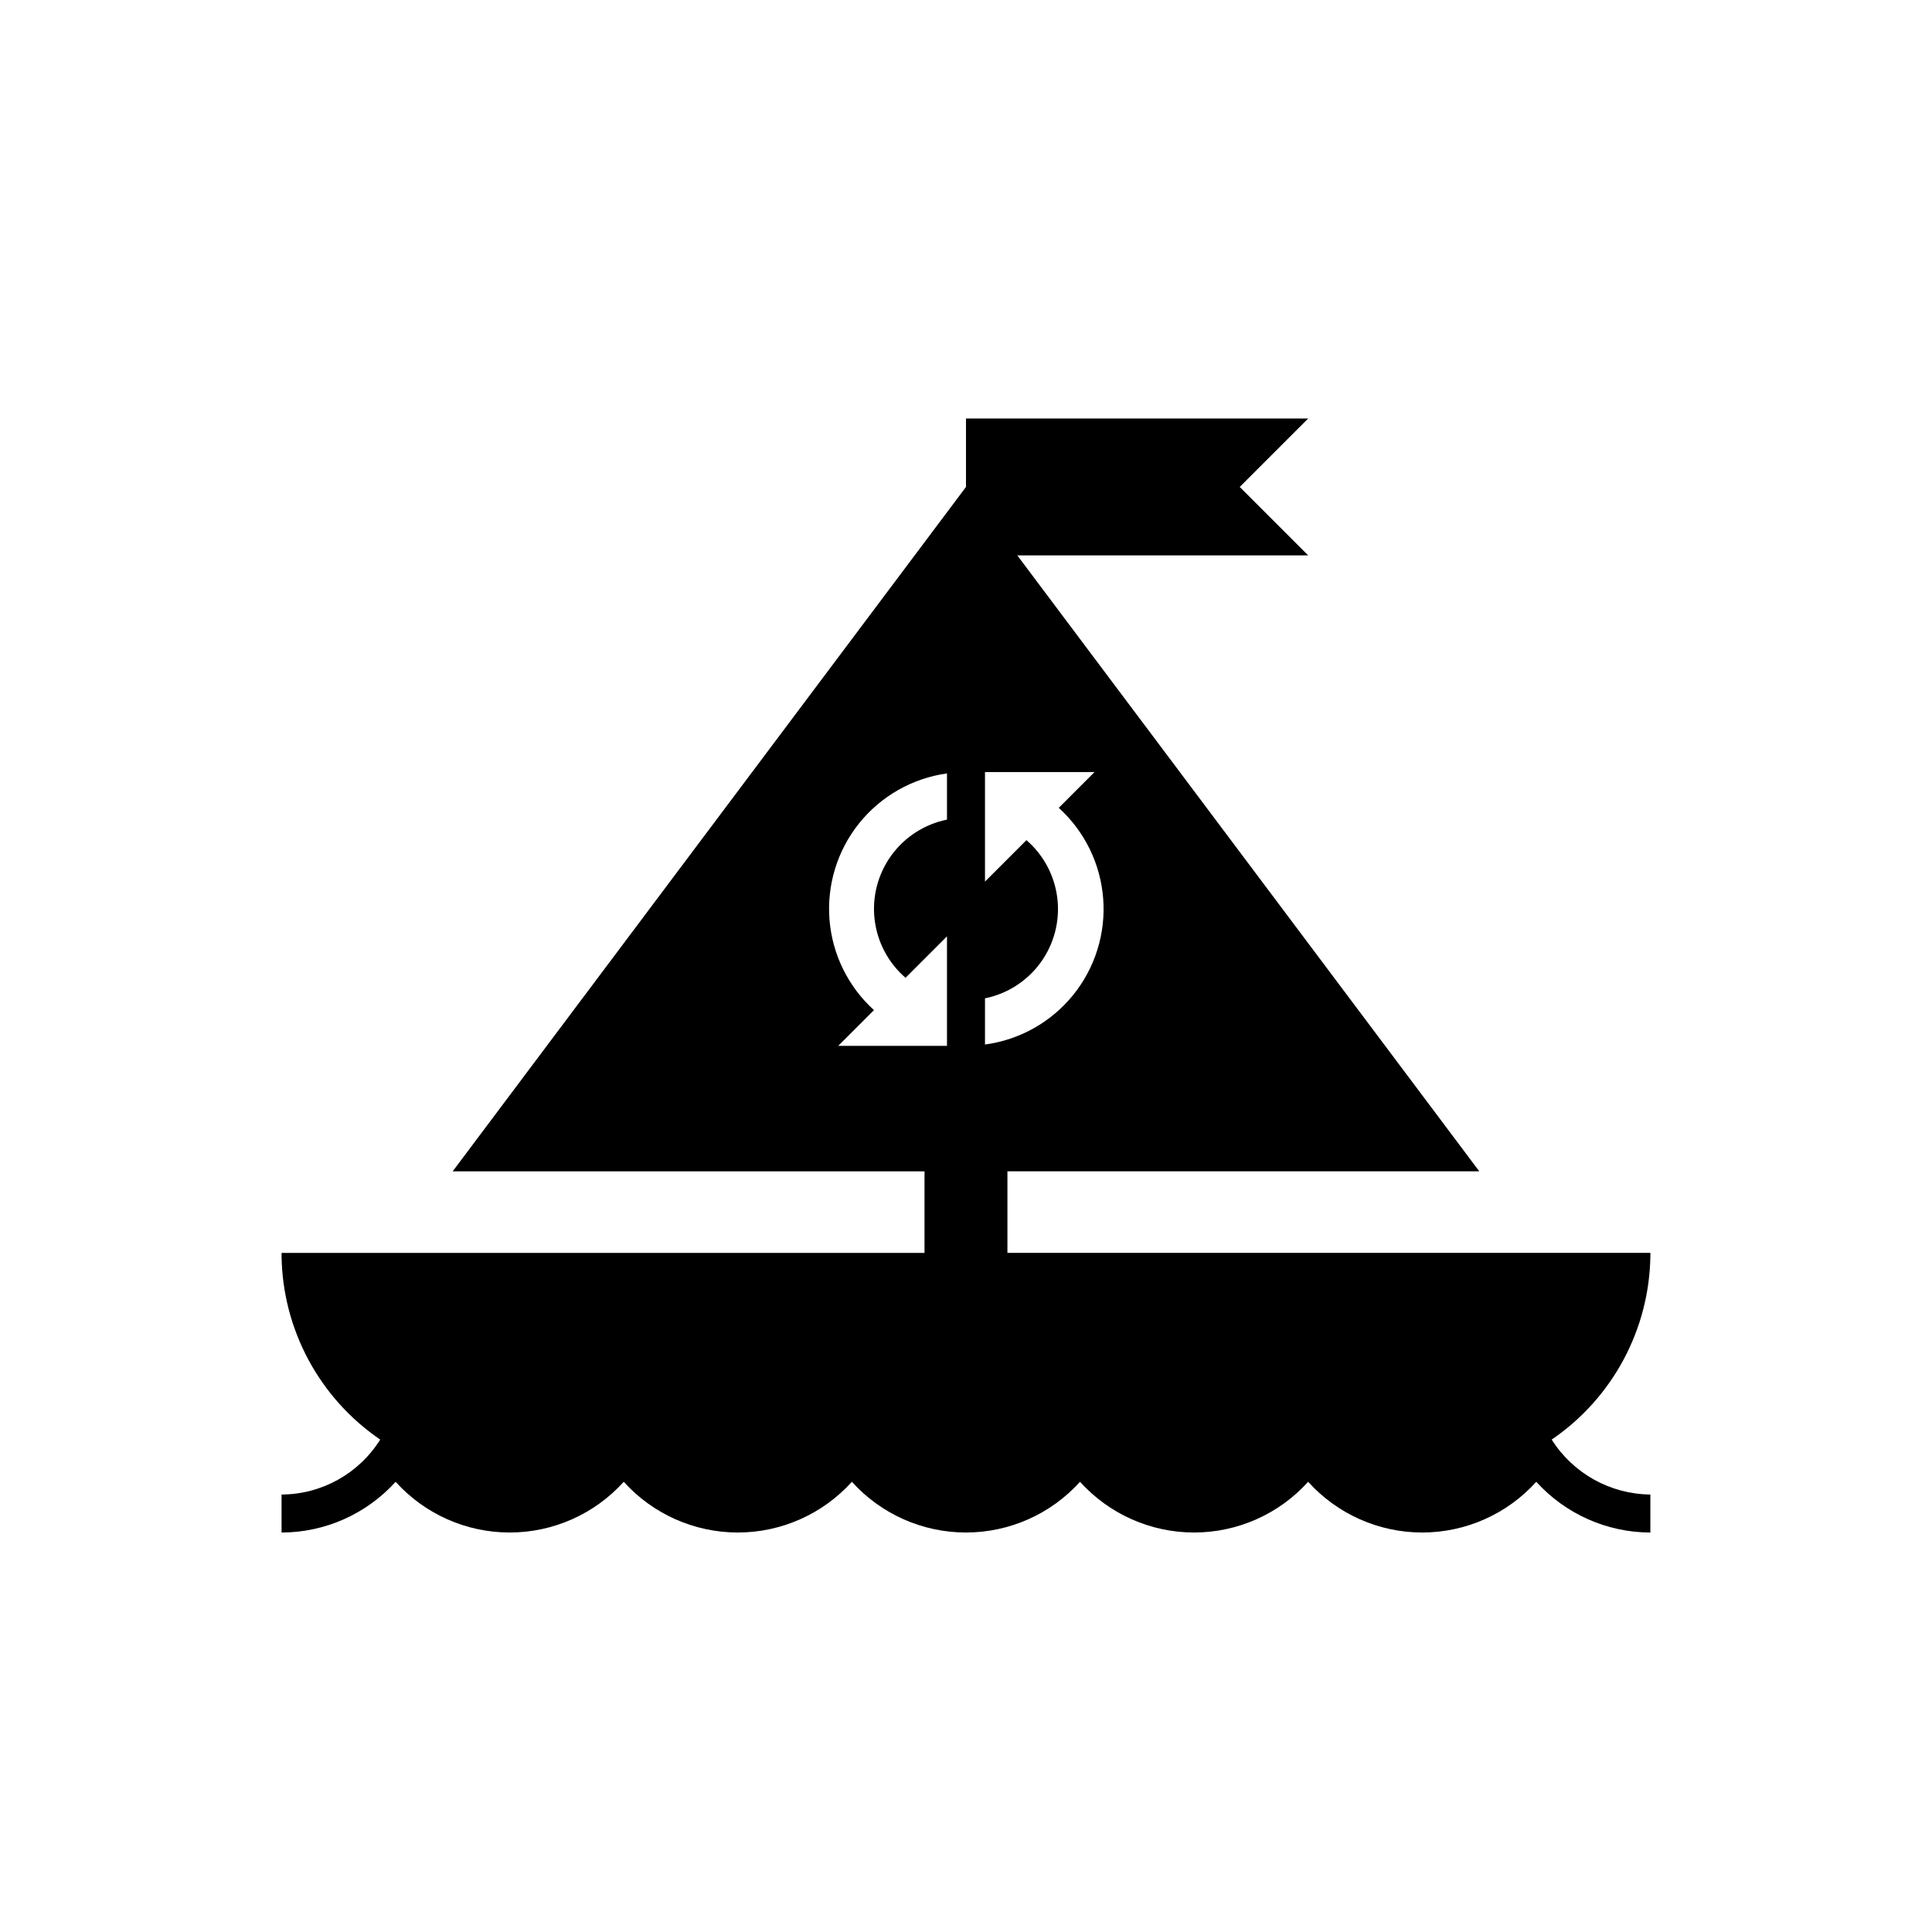 <?xml version="1.0" encoding="UTF-8"?>
<!-- Uploaded to: SVG Repo, www.svgrepo.com, Generator: SVG Repo Mixer Tools -->
<svg fill="#000000" width="800px" height="800px" version="1.1" viewBox="144 144 512 512" xmlns="http://www.w3.org/2000/svg">
 <path d="m555.22 525.5c16.137-11.004 25.895-29.188 26.148-48.719v-0.754h-170.39v-21.613h125.05l-122.43-163.23h77.082l-18.137-18.137 18.137-18.137h-90.684v18.137l-136.03 181.37h125.04v21.613h-170.39v0.754c0.25 19.531 10.008 37.715 26.145 48.719-5.637 9.02-15.508 14.52-26.145 14.562v10.078-0.004c11.52-0.02 22.496-4.906 30.227-13.449 7.719 8.555 18.703 13.441 30.23 13.441 11.523 0 22.508-4.887 30.227-13.441 7.719 8.555 18.703 13.441 30.23 13.441 11.523 0 22.508-4.887 30.227-13.441 7.719 8.555 18.703 13.441 30.23 13.441 11.523 0 22.508-4.887 30.227-13.441 7.719 8.555 18.703 13.441 30.23 13.441 11.523 0 22.508-4.887 30.227-13.441 7.719 8.555 18.703 13.441 30.23 13.441 11.523 0 22.508-4.887 30.227-13.441 7.734 8.539 18.707 13.422 30.23 13.449v-10.078 0.004c-10.625-0.102-20.469-5.582-26.148-14.562zm-160.26-164.29c-5.93 1.199-11.188 4.582-14.742 9.477-3.551 4.894-5.137 10.941-4.441 16.949 0.695 6.008 3.621 11.535 8.199 15.488l10.984-10.98v29.02h-28.82l9.473-9.473c-6.844-6.203-11.062-14.785-11.789-23.996-0.727-9.207 2.094-18.344 7.879-25.543 5.789-7.199 14.109-11.918 23.258-13.188zm10.074 47.355c5.93-1.199 11.191-4.582 14.742-9.477 3.551-4.894 5.137-10.945 4.441-16.953-0.695-6.008-3.621-11.535-8.199-15.488l-10.984 10.984v-29.02h29.02l-9.473 9.473h0.004c6.852 6.219 11.062 14.824 11.77 24.051 0.707 9.227-2.144 18.375-7.969 25.566-5.824 7.191-14.18 11.879-23.352 13.105z"/>
</svg>